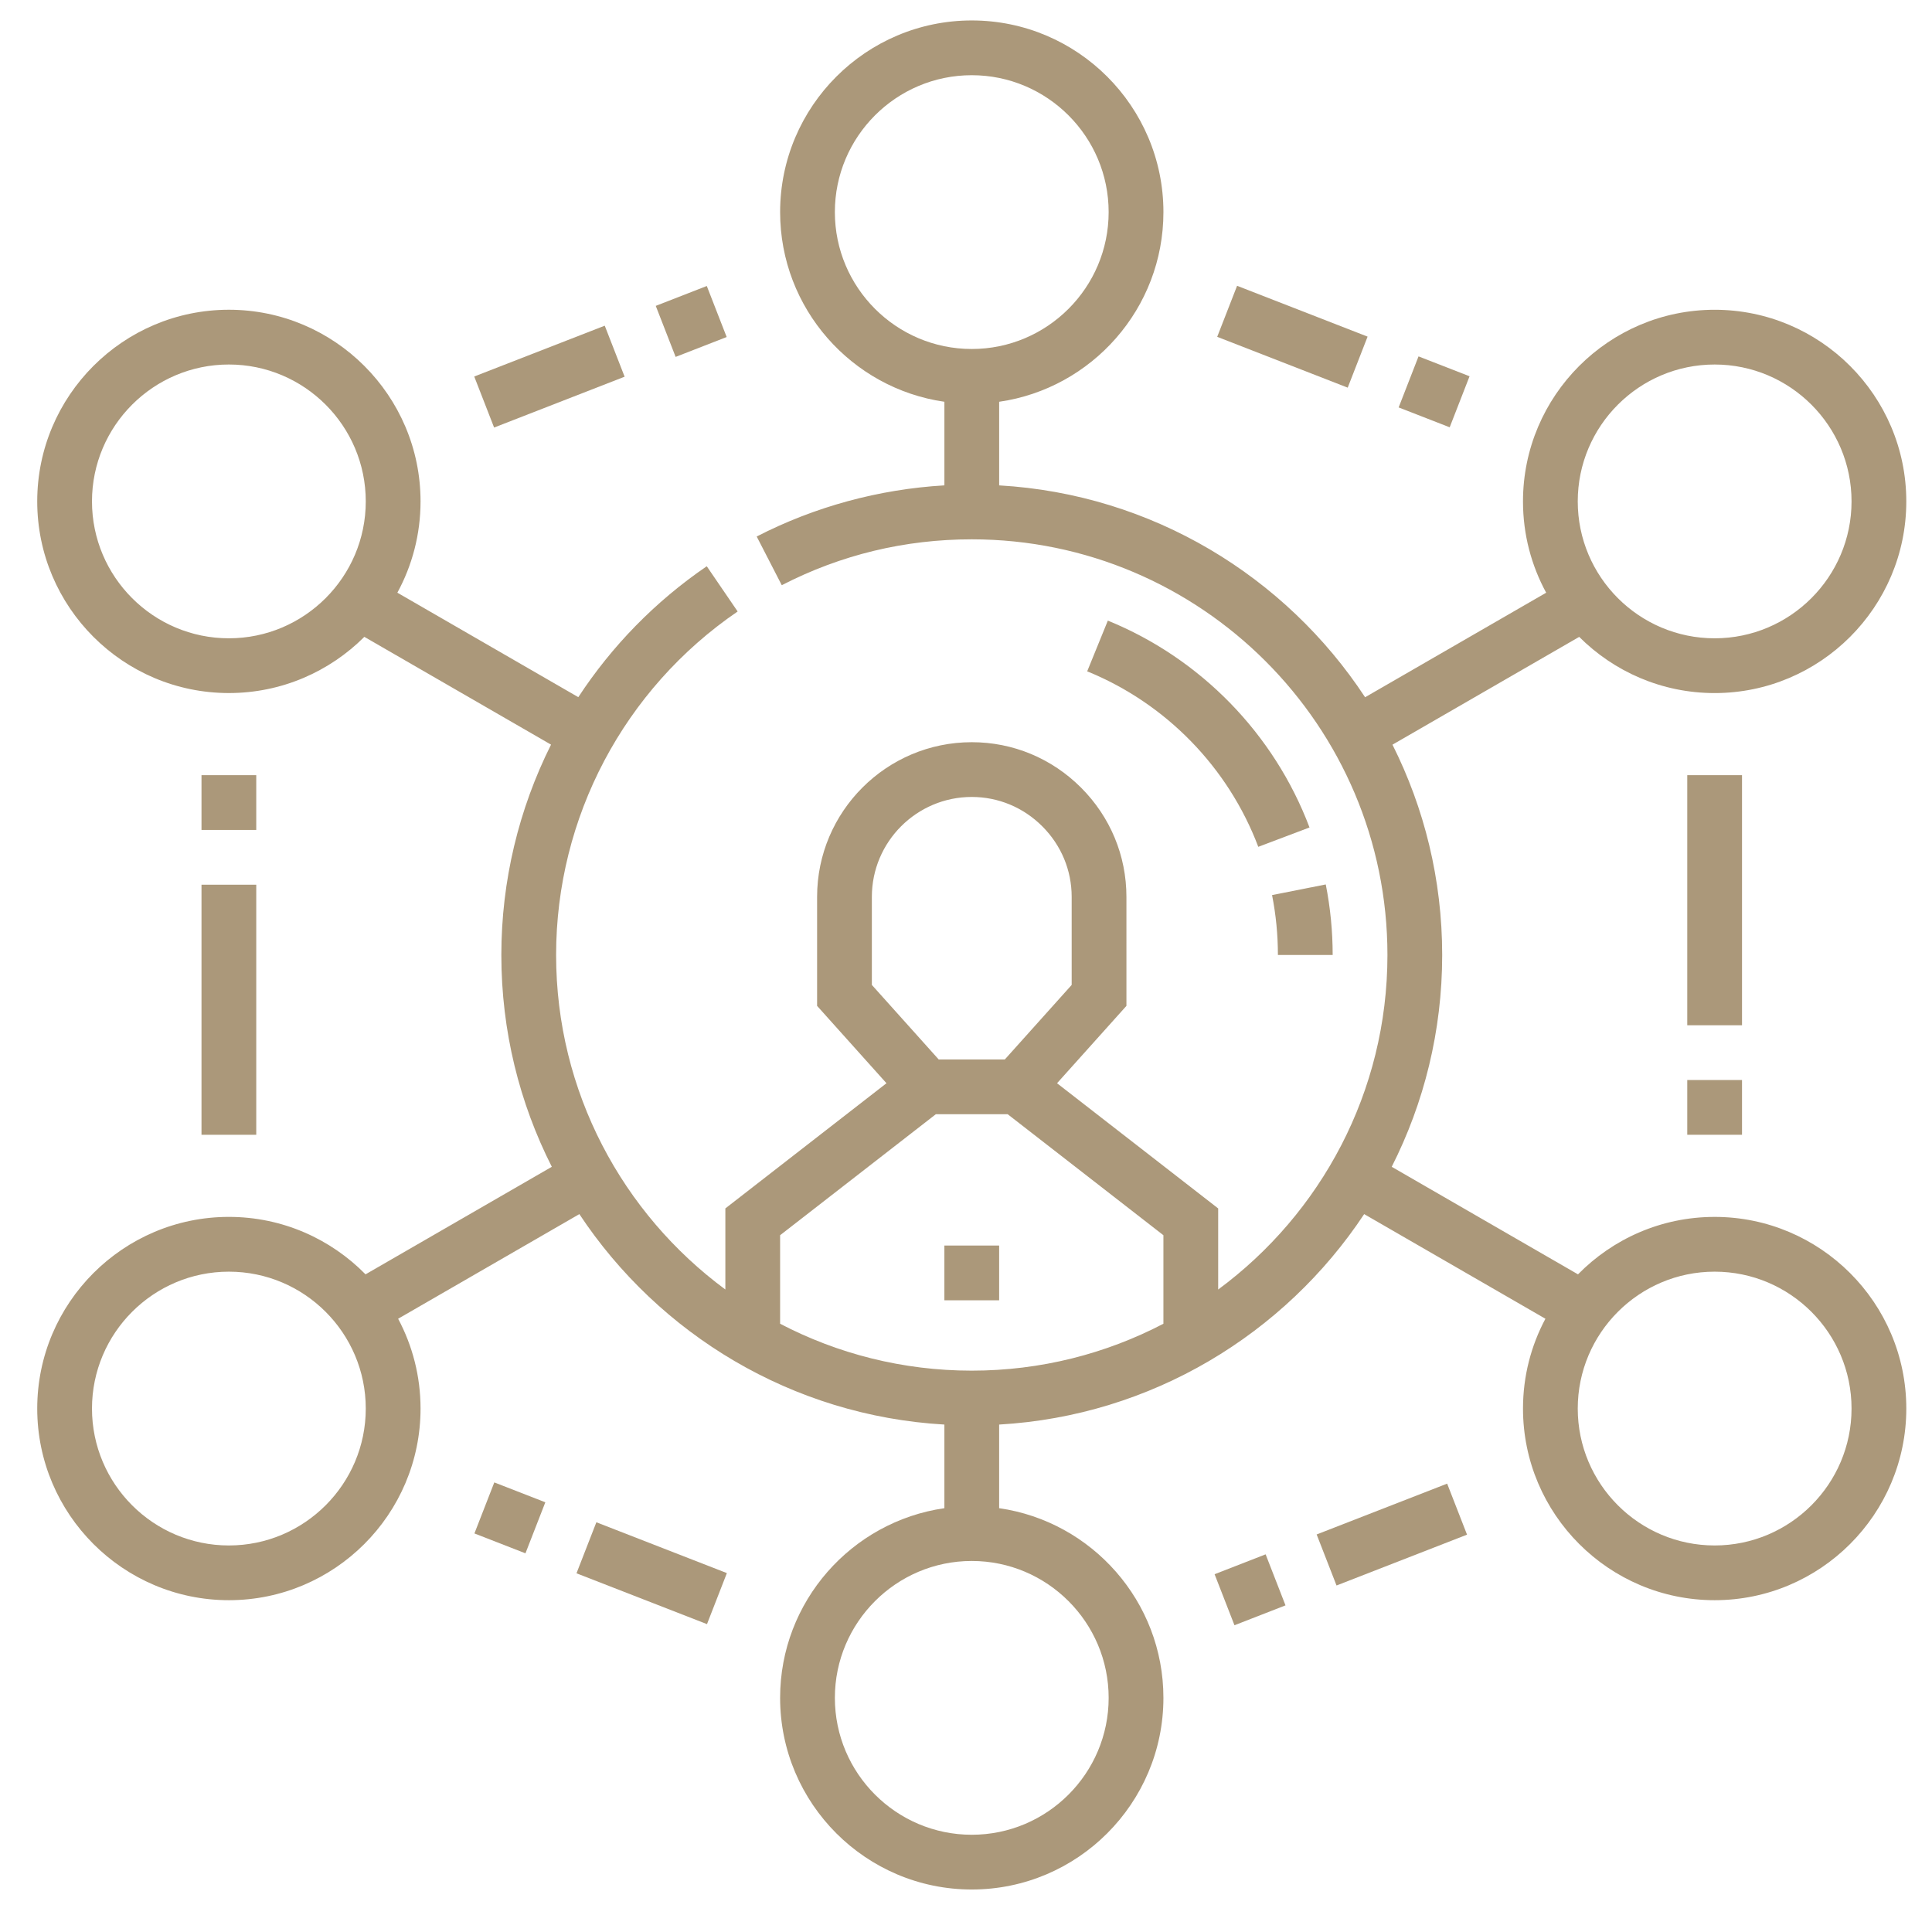 <?xml version="1.0" encoding="utf-8"?>
<!-- Generator: Adobe Illustrator 16.0.0, SVG Export Plug-In . SVG Version: 6.00 Build 0)  -->
<!DOCTYPE svg PUBLIC "-//W3C//DTD SVG 1.1//EN" "http://www.w3.org/Graphics/SVG/1.1/DTD/svg11.dtd">
<svg version="1.1" id="Capa_1" xmlns="http://www.w3.org/2000/svg" xmlns:xlink="http://www.w3.org/1999/xlink" x="0px" y="0px"
	 width="283.465px" height="283.465px" viewBox="114.268 114.268 283.465 283.465"
	 enable-background="new 114.268 114.268 283.465 283.465" xml:space="preserve">
<g>
	<path fill="#AB987A" d="M307.448,339.405l19.148-7.458l2.916,7.487l-19.147,7.459L307.448,339.405z"/>
	<path fill="#AB987A" d="M183.876,339.256l2.916-7.487l7.487,2.917l-2.916,7.487L183.876,339.256z"/>
	<path fill="#AB987A" d="M292.474,345.239l7.488-2.917l2.916,7.488l-7.488,2.916L292.474,345.239z"/>
	<path fill="#AB987A" d="M198.851,345.104l2.916-7.487l19.149,7.458l-2.917,7.487L198.851,345.104z"/>
	<path fill="#AB987A" d="M319.48,174.046l2.916-7.487l7.487,2.916l-2.916,7.487L319.48,174.046z"/>
	<path fill="#AB987A" d="M210.481,159.146l7.489-2.917l2.916,7.488l-7.489,2.916L210.481,159.146z"/>
	<path fill="#AB987A" d="M183.848,169.509l19.149-7.457l2.916,7.486l-19.149,7.459L183.848,169.509z"/>
	<path fill="#AB987A" d="M292.858,163.688l2.917-7.487l19.147,7.458l-2.916,7.487L292.858,163.688z"/>
	<path fill="#AB987A" d="M252.829,297.015h8.035v8.034h-8.035V297.015z"/>
	<path fill="#AB987A" d="M276.812,205.326l-3.03,7.44c11.549,4.705,20.698,14.089,25.102,25.749l7.516-2.84
		C301.208,221.932,290.424,210.87,276.812,205.326z"/>
	<path fill="#AB987A" d="M309.799,254.384c0-3.477-0.341-6.958-1.014-10.35l-7.88,1.562c0.57,2.878,0.859,5.835,0.859,8.788H309.799
		z"/>
	<path fill="#AB987A" d="M365.843,292.813c-7.844,0-14.944,3.232-20.05,8.429l-27.331-15.779c4.733-9.346,7.405-19.906,7.405-31.079
		c0-11.084-2.631-21.566-7.294-30.857l27.396-15.816c5.092,5.09,12.121,8.245,19.872,8.245c15.506,0,28.12-12.616,28.12-28.121
		c0-15.504-12.614-28.118-28.12-28.118c-15.504,0-28.119,12.614-28.119,28.118c0,4.848,1.233,9.412,3.401,13.396l-26.567,15.338
		c-11.656-17.73-31.253-29.792-53.692-31.086v-12.267c13.607-1.956,24.102-13.687,24.102-27.828c0-15.505-12.614-28.12-28.119-28.12
		c-15.505,0-28.12,12.614-28.12,28.12c0,14.141,10.494,25.873,24.103,27.828v12.265c-9.594,0.563-19.039,3.126-27.539,7.504
		l3.678,7.144c8.673-4.467,18.054-6.731,27.878-6.731c33.628,0,60.987,27.358,60.987,60.987c0,20.105-9.783,37.968-24.834,49.083
		V291.57l-23.642-18.368l10.181-11.35l-0.001-15.995c0-6.04-2.365-11.733-6.662-16.031c-4.296-4.296-9.989-6.662-16.029-6.662
		c-12.513,0-22.694,10.181-22.694,22.692v15.995l10.179,11.35l-23.639,18.368v11.896c-15.052-11.115-24.833-28.978-24.833-49.083
		c0-20.165,9.958-39.006,26.637-50.397l-4.532-6.636c-7.594,5.187-13.954,11.741-18.847,19.208l-26.549-15.329
		c2.169-3.984,3.401-8.548,3.401-13.396c0-15.504-12.614-28.118-28.12-28.118s-28.12,12.614-28.12,28.118
		c0,15.505,12.614,28.121,28.12,28.121c7.751,0,14.781-3.154,19.874-8.246l27.392,15.815c-4.725,9.447-7.291,19.981-7.291,30.86
		c0,11.173,2.672,21.733,7.405,31.079l-27.331,15.78c-5.106-5.197-12.206-8.43-20.049-8.43c-15.505,0-28.12,12.615-28.12,28.12
		s12.614,28.119,28.12,28.119s28.12-12.614,28.12-28.119c0-4.759-1.192-9.243-3.289-13.176l26.591-15.352
		c11.672,17.616,31.205,29.59,53.557,30.878v12.269c-13.608,1.955-24.103,13.687-24.103,27.828c0,15.505,12.614,28.119,28.12,28.119
		c15.505,0,28.119-12.614,28.119-28.119c0-14.142-10.494-25.873-24.102-27.828v-12.269c22.352-1.288,41.884-13.262,53.557-30.878
		l26.592,15.352c-2.097,3.933-3.289,8.417-3.289,13.176c0,15.505,12.614,28.119,28.12,28.119c15.504,0,28.119-12.614,28.119-28.119
		S381.348,292.813,365.843,292.813L365.843,292.813z M365.843,167.75c11.074,0,20.085,9.009,20.085,20.084
		c0,11.076-9.011,20.087-20.085,20.087c-11.076,0-20.086-9.011-20.086-20.087C345.757,176.759,354.768,167.75,365.843,167.75z
		 M236.76,145.387c0-11.076,9.009-20.085,20.085-20.085c11.074,0,20.085,9.009,20.085,20.085c0,11.076-9.011,20.085-20.085,20.085
		C245.77,165.473,236.76,156.463,236.76,145.387z M147.849,207.92c-11.076,0-20.085-9.011-20.085-20.087
		c0-11.075,9.009-20.084,20.085-20.084c11.075,0,20.085,9.009,20.085,20.084C167.935,198.91,158.924,207.92,147.849,207.92z
		 M147.849,341.019c-11.076,0-20.085-9.01-20.085-20.085s9.009-20.086,20.085-20.086c11.075,0,20.085,9.011,20.085,20.086
		S158.924,341.019,147.849,341.019z M242.188,245.857c0-8.084,6.575-14.659,14.658-14.659c3.895,0,7.57,1.531,10.35,4.31
		s4.309,6.455,4.309,10.35l0.001,12.92l-9.808,10.934h-9.703l-9.807-10.934V245.857z M228.726,295.501l22.852-17.755h10.535
		l22.852,17.755v12.988c-8.42,4.394-17.983,6.882-28.119,6.882c-10.137,0-19.701-2.488-28.12-6.882V295.501L228.726,295.501z
		 M276.931,363.381c0,11.074-9.011,20.085-20.085,20.085c-11.076,0-20.085-9.011-20.085-20.085c0-11.075,9.011-20.086,20.085-20.086
		C267.92,343.295,276.931,352.306,276.931,363.381z M365.843,341.019c-11.076,0-20.086-9.01-20.086-20.085
		s9.01-20.086,20.086-20.086c11.074,0,20.085,9.011,20.085,20.086S376.917,341.019,365.843,341.019z"/>
	<path fill="#AB987A" d="M143.832,244.073h8.034v36.691h-8.034V244.073z"/>
	<path fill="#AB987A" d="M143.832,228.004h8.034v8.034h-8.034V228.004z"/>
	<path fill="#AB987A" d="M361.825,272.729h8.034v8.034h-8.034V272.729z"/>
	<path fill="#AB987A" d="M361.825,228.004h8.034v36.691h-8.034V228.004z"/>
</g>
</svg>

